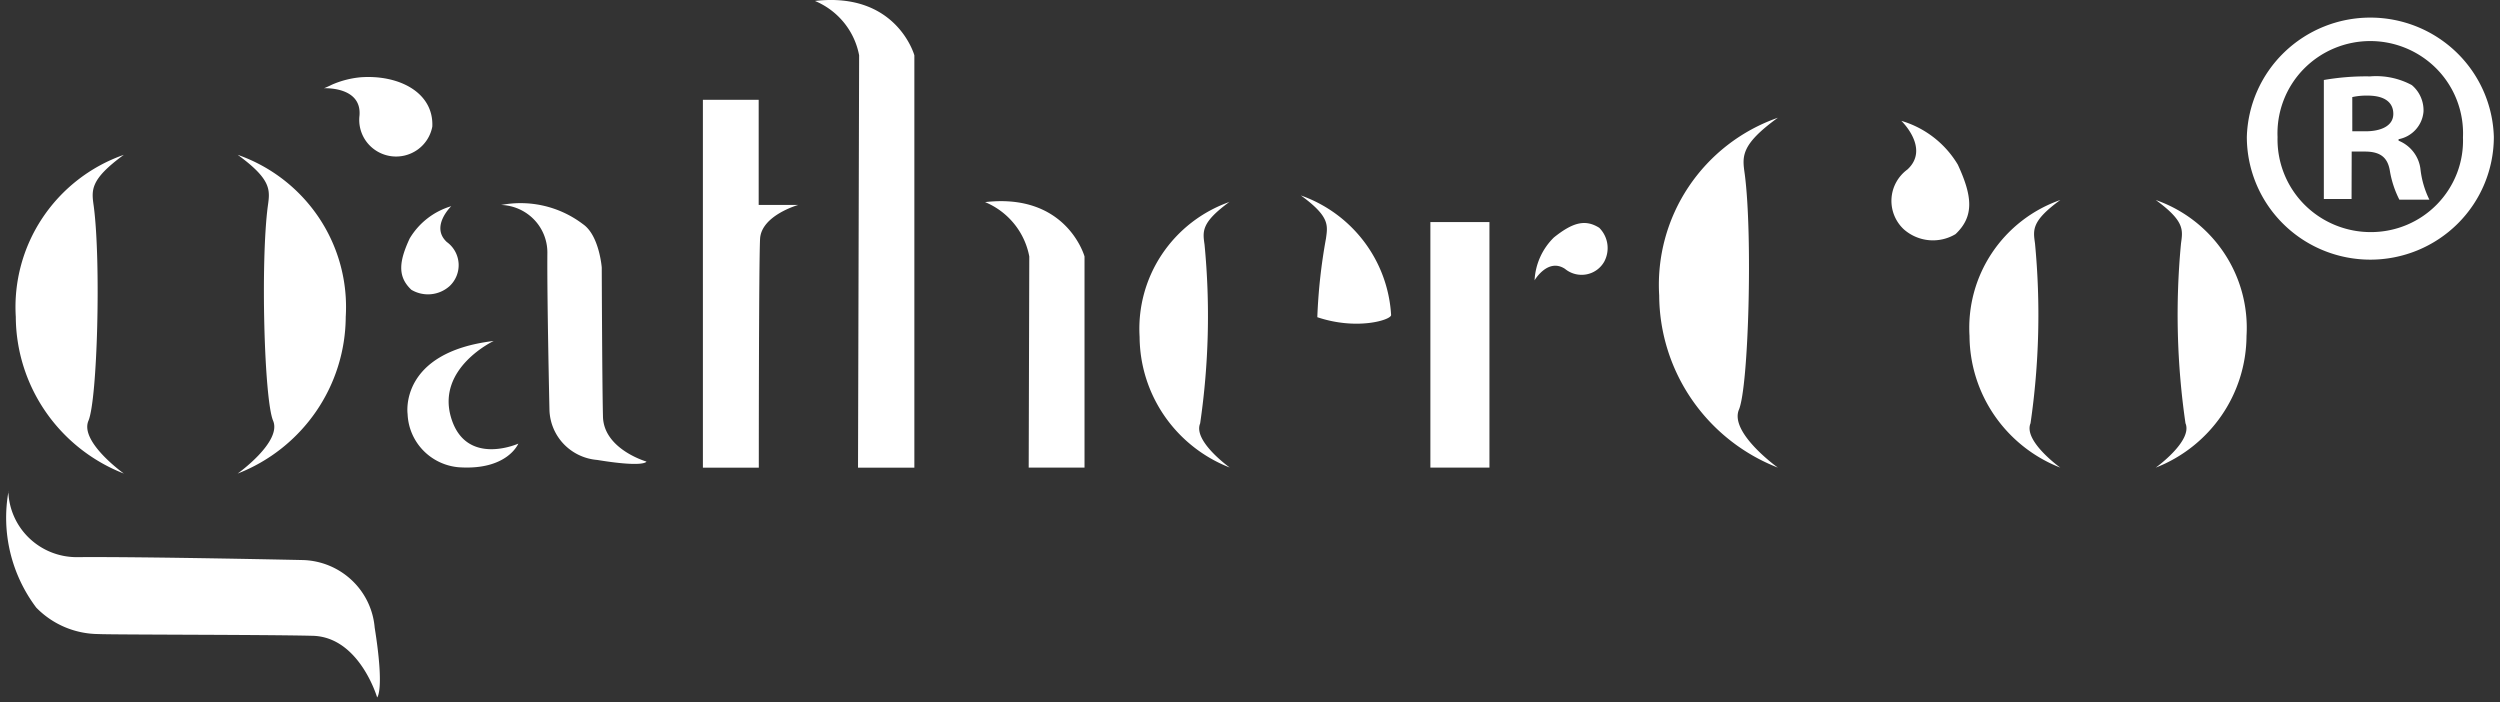 <svg xmlns="http://www.w3.org/2000/svg" width="203" height="57" fill="none" viewBox="0 0 203 57"><rect x="0" y="0" width="203" height="57" fill="#333333" stroke="none"/><path fill="#fff" d="M202.5 11.117a9.933 9.933 0 0 1-2.937 7.046 10.06 10.06 0 0 1-7.091 2.92c-2.66 0-5.211-1.05-7.091-2.92a9.934 9.934 0 0 1-2.938-7.046 9.941 9.941 0 0 1 3.036-6.867 10.064 10.064 0 0 1 6.993-2.821c2.612 0 5.12 1.012 6.993 2.82a9.94 9.94 0 0 1 3.035 6.868Zm-17.562 0a7.502 7.502 0 0 0 2.156 5.472 7.602 7.602 0 0 0 5.46 2.257 7.514 7.514 0 0 0 2.911-.6 7.467 7.467 0 0 0 4.039-4.174 7.38 7.38 0 0 0 .489-2.913 7.48 7.48 0 0 0-2.066-5.497 7.572 7.572 0 0 0-10.866-.059 7.476 7.476 0 0 0-2.126 5.474m6.012 5.084h-2.251V6.496a19.984 19.984 0 0 1 3.75-.293 6.1 6.1 0 0 1 3.393.707 2.67 2.67 0 0 1 .95 2.147 2.482 2.482 0 0 1-.63 1.463 2.508 2.508 0 0 1-1.395.784v.12c.486.195.909.519 1.224.936.314.417.508.91.56 1.43.099.84.341 1.66.716 2.421h-2.437a8.073 8.073 0 0 1-.774-2.366c-.182-1.065-.778-1.538-2.024-1.538h-1.072l-.01 3.854Zm.06-5.5h1.072c1.249 0 2.258-.43 2.258-1.416 0-.89-.651-1.482-2.084-1.482a5.361 5.361 0 0 0-1.248.12l.002 2.778ZM167.296 16.24a11.057 11.057 0 0 0-5.547 4.296 10.953 10.953 0 0 0-1.824 6.75c.014 2.309.723 4.56 2.037 6.465a11.613 11.613 0 0 0 5.334 4.22s-3.02-2.162-2.417-3.602c.704-4.837.826-9.74.363-14.606-.152-1.093-.304-1.806 2.052-3.52M175.046 16.24a11.06 11.06 0 0 1 5.547 4.296 10.952 10.952 0 0 1 1.824 6.75 11.498 11.498 0 0 1-2.036 6.465 11.616 11.616 0 0 1-5.335 4.22s3.02-2.162 2.415-3.602a61.278 61.278 0 0 1-.363-14.606c.152-1.093.303-1.808-2.052-3.523ZM99.857 16.389a10.984 10.984 0 0 0-5.508 4.264 10.874 10.874 0 0 0-1.813 6.701c.012 2.294.716 4.531 2.021 6.423a11.523 11.523 0 0 0 5.3 4.188s-3.006-2.147-2.405-3.584c.702-4.804.823-9.673.358-14.505-.15-1.087-.3-1.792 2.043-3.497M105.629 15.87a11.035 11.035 0 0 1 5.137 3.755 10.933 10.933 0 0 1 2.192 5.952c.018.398-2.766 1.267-5.992.18.081-2.144.316-4.28.703-6.39.15-1.085.303-1.792-2.04-3.497ZM144.363 9.56a14.457 14.457 0 0 0-7.252 5.617A14.31 14.31 0 0 0 134.727 24c.016 3.02.943 5.964 2.661 8.455a15.172 15.172 0 0 0 6.975 5.516s-3.95-2.828-3.161-4.71c.79-1.882 1.119-14.152.475-19.097-.2-1.432-.401-2.368 2.686-4.604ZM154.394 9.814a7.963 7.963 0 0 1 4.58 3.553c1.202 2.59 1.333 4.209-.185 5.644a3.573 3.573 0 0 1-4.208-.398 3.161 3.161 0 0 1-.991-2.496 3.13 3.13 0 0 1 .383-1.32c.224-.408.534-.76.91-1.035 1.852-1.707-.494-3.948-.494-3.948M40.684 16.643a3.897 3.897 0 0 1 2.673 1.178 3.849 3.849 0 0 1 1.09 2.696c-.034 3.672.17 12.806.17 12.806a4.184 4.184 0 0 0 1.166 2.74 4.234 4.234 0 0 0 2.7 1.283c3.898.639 4.009.133 4.009.133s-3.461-.996-3.53-3.639c-.068-2.642-.1-12.12-.1-12.12s-.2-2.59-1.51-3.507a8.376 8.376 0 0 0-6.653-1.57M36.646 16.741a5.876 5.876 0 0 0-3.38 2.623c-.887 1.906-.985 3.109.136 4.166a2.636 2.636 0 0 0 3.1-.294 2.333 2.333 0 0 0 .737-1.844 2.32 2.32 0 0 0-.958-1.741c-1.362-1.26.367-2.914.367-2.914M40.09 27.686s-4.662 2.19-3.464 6.22c1.199 4.028 5.462 2.116 5.462 2.116s-.888 2.191-4.84 1.92a4.558 4.558 0 0 1-2.898-1.383 4.505 4.505 0 0 1-1.253-2.942s-.731-5.005 6.992-5.931ZM69.671 37.973h4.575V4.489S72.811-.69 66.172.077c.92.383 1.728.986 2.355 1.756a5.957 5.957 0 0 1 1.234 2.656l-.09 33.484ZM83.53 37.97h4.533V20.824s-1.435-5.178-8.075-4.413a6.01 6.01 0 0 1 2.356 1.756 5.958 5.958 0 0 1 1.234 2.657l-.048 17.148ZM57.074 8.103h4.531v8.54h3.207s-2.99.846-3.094 2.748c-.105 1.902-.103 18.585-.103 18.585h-4.54V8.103ZM124.607 22.775a5.242 5.242 0 0 1 1.571-3.495c1.479-1.18 2.515-1.522 3.683-.781a2.333 2.333 0 0 1 .401 2.75 2.101 2.101 0 0 1-1.458 1.033 2.12 2.12 0 0 1-1.73-.453c-1.403-.912-2.477.948-2.477.948M116.147 18.033h4.796v19.938h-4.796V18.033ZM10.06 12.57a13.176 13.176 0 0 0-6.606 5.117 13.043 13.043 0 0 0-2.172 8.04c.014 2.751.857 5.435 2.422 7.703a13.814 13.814 0 0 0 6.356 5.024s-3.607-2.573-2.878-4.29c.73-1.717 1.022-12.896.433-17.4-.18-1.305-.362-2.151 2.445-4.195ZM19.296 12.57a13.173 13.173 0 0 1 6.608 5.117 13.04 13.04 0 0 1 2.17 8.04 13.682 13.682 0 0 1-2.422 7.703 13.814 13.814 0 0 1-6.356 5.024s3.608-2.573 2.88-4.29c-.727-1.717-1.022-12.896-.433-17.4.18-1.305.361-2.151-2.447-4.195ZM.676 39.9a5.5 5.5 0 0 0 1.693 3.792A5.57 5.57 0 0 0 6.24 45.24c5.277-.048 18.396.237 18.396.237a6.041 6.041 0 0 1 3.941 1.649 5.97 5.97 0 0 1 1.847 3.834c.815 5.104.2 5.672.2 5.672s-1.439-4.908-5.229-5.005c-3.79-.098-16.287-.082-17.413-.142a7.14 7.14 0 0 1-2.735-.57 7.104 7.104 0 0 1-2.301-1.575 12.151 12.151 0 0 1-2.115-4.487A12.11 12.11 0 0 1 .69 39.9M26.312 7.167c.485-.2.601-.283.814-.365a7.6 7.6 0 0 1 2.128-.525c3.1-.235 5.974 1.21 5.85 4a2.972 2.972 0 0 1-1.206 1.882 3.007 3.007 0 0 1-4.114-.617 2.96 2.96 0 0 1-.594-2.15c.2-2.39-2.878-2.225-2.878-2.225Z"/></svg>